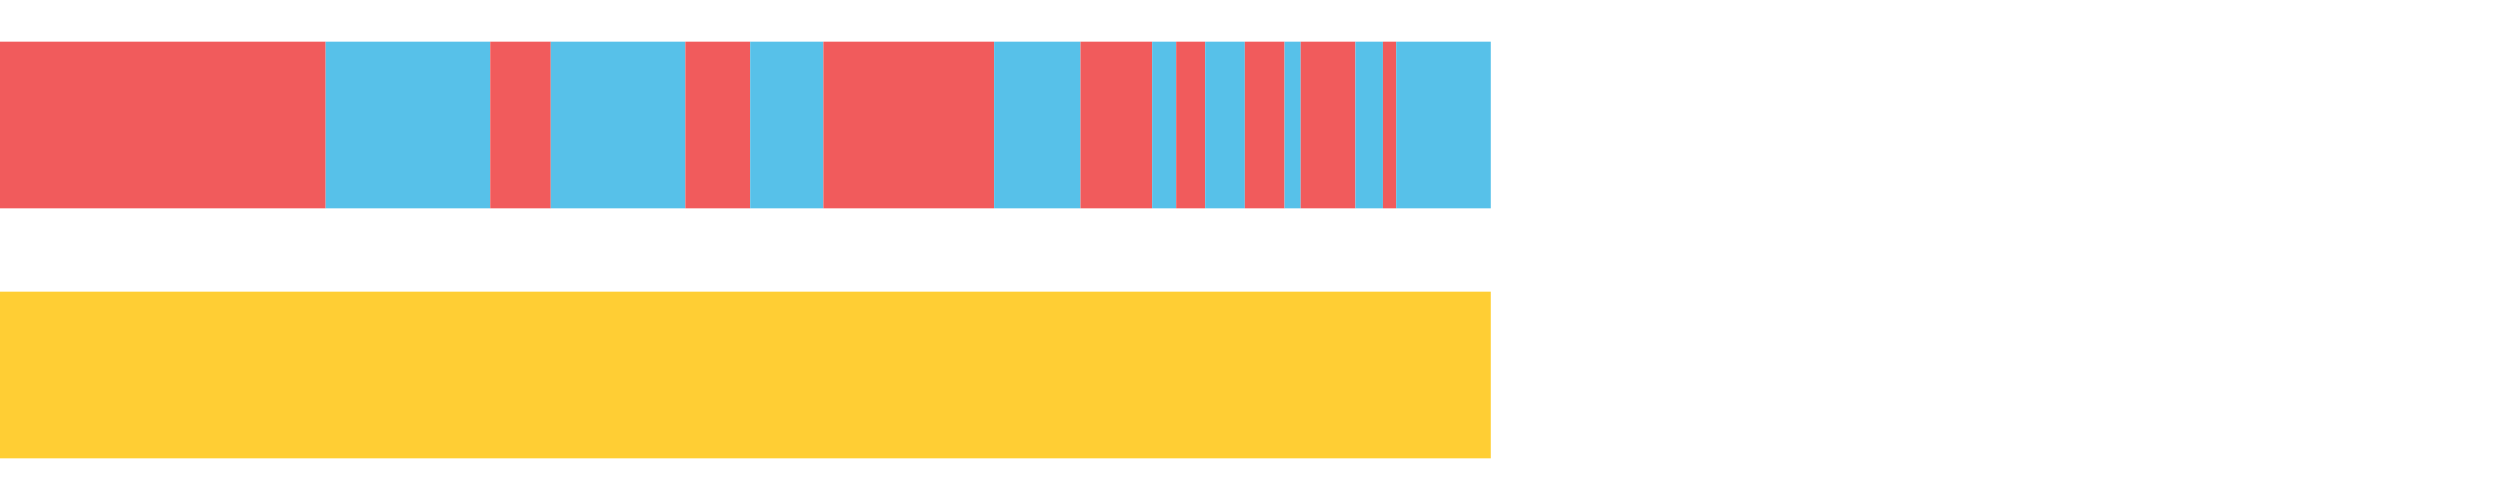 <?xml version="1.0" encoding="UTF-8"?>
<svg xmlns="http://www.w3.org/2000/svg" xmlns:xlink="http://www.w3.org/1999/xlink" width="1080pt" height="216pt" viewBox="0 0 1080 216" version="1.1">
<g><path style="stroke:none;fill-rule:nonzero;fill:#F15B5C;fill-opacity:1;" d="M 0.0 18 L 0.0 90 L 140.686 90 L 140.686 18 Z M 0.0 18"/><path style="stroke:none;fill-rule:nonzero;fill:#57C1E9;fill-opacity:1;" d="M 140.686 18 L 140.686 90 L 211.785 90 L 211.785 18 Z M 140.686 18"/><path style="stroke:none;fill-rule:nonzero;fill:#F15B5C;fill-opacity:1;" d="M 211.785 18 L 211.785 90 L 237.93 90 L 237.93 18 Z M 211.785 18"/><path style="stroke:none;fill-rule:nonzero;fill:#57C1E9;fill-opacity:1;" d="M 237.93 18 L 237.93 90 L 296.07 90 L 296.07 18 Z M 237.93 18"/><path style="stroke:none;fill-rule:nonzero;fill:#F15B5C;fill-opacity:1;" d="M 296.07 18 L 296.07 90 L 324.085 90 L 324.085 18 Z M 296.07 18"/><path style="stroke:none;fill-rule:nonzero;fill:#57C1E9;fill-opacity:1;" d="M 324.085 18 L 324.085 90 L 355.699 90 L 355.699 18 Z M 324.085 18"/><path style="stroke:none;fill-rule:nonzero;fill:#F15B5C;fill-opacity:1;" d="M 355.699 18 L 355.699 90 L 429.462 90 L 429.462 18 Z M 355.699 18"/><path style="stroke:none;fill-rule:nonzero;fill:#57C1E9;fill-opacity:1;" d="M 429.462 18 L 429.462 90 L 466.771 90 L 466.771 18 Z M 429.462 18"/><path style="stroke:none;fill-rule:nonzero;fill:#F15B5C;fill-opacity:1;" d="M 466.771 18 L 466.771 90 L 497.728 90 L 497.728 18 Z M 466.771 18"/><path style="stroke:none;fill-rule:nonzero;fill:#57C1E9;fill-opacity:1;" d="M 497.728 18 L 497.728 90 L 508.108 90 L 508.108 18 Z M 497.728 18"/><path style="stroke:none;fill-rule:nonzero;fill:#F15B5C;fill-opacity:1;" d="M 508.108 18 L 508.108 90 L 520.638 90 L 520.638 18 Z M 508.108 18"/><path style="stroke:none;fill-rule:nonzero;fill:#57C1E9;fill-opacity:1;" d="M 520.638 18 L 520.638 90 L 537.767 90 L 537.767 18 Z M 520.638 18"/><path style="stroke:none;fill-rule:nonzero;fill:#F15B5C;fill-opacity:1;" d="M 537.767 18 L 537.767 90 L 554.925 90 L 554.925 18 Z M 537.767 18"/><path style="stroke:none;fill-rule:nonzero;fill:#57C1E9;fill-opacity:1;" d="M 554.925 18 L 554.925 90 L 561.902 90 L 561.902 18 Z M 554.925 18"/><path style="stroke:none;fill-rule:nonzero;fill:#F15B5C;fill-opacity:1;" d="M 561.902 18 L 561.902 90 L 585.537 90 L 585.537 18 Z M 561.902 18"/><path style="stroke:none;fill-rule:nonzero;fill:#57C1E9;fill-opacity:1;" d="M 585.537 18 L 585.537 90 L 597.428 90 L 597.428 18 Z M 585.537 18"/><path style="stroke:none;fill-rule:nonzero;fill:#F15B5C;fill-opacity:1;" d="M 597.428 18 L 597.428 90 L 603.159 90 L 603.159 18 Z M 597.428 18"/><path style="stroke:none;fill-rule:nonzero;fill:#57C1E9;fill-opacity:1;" d="M 603.159 18 L 603.159 90 L 644.017 90 L 644.017 18 Z M 603.159 18"/><path style="stroke:none;fill-rule:nonzero;fill:#FFCE34;fill-opacity:1;" d="M 0.0 126 L 0.0 198 L 644.017 198 L 644.017 126 Z M 0.0 126"/></g>
</svg>